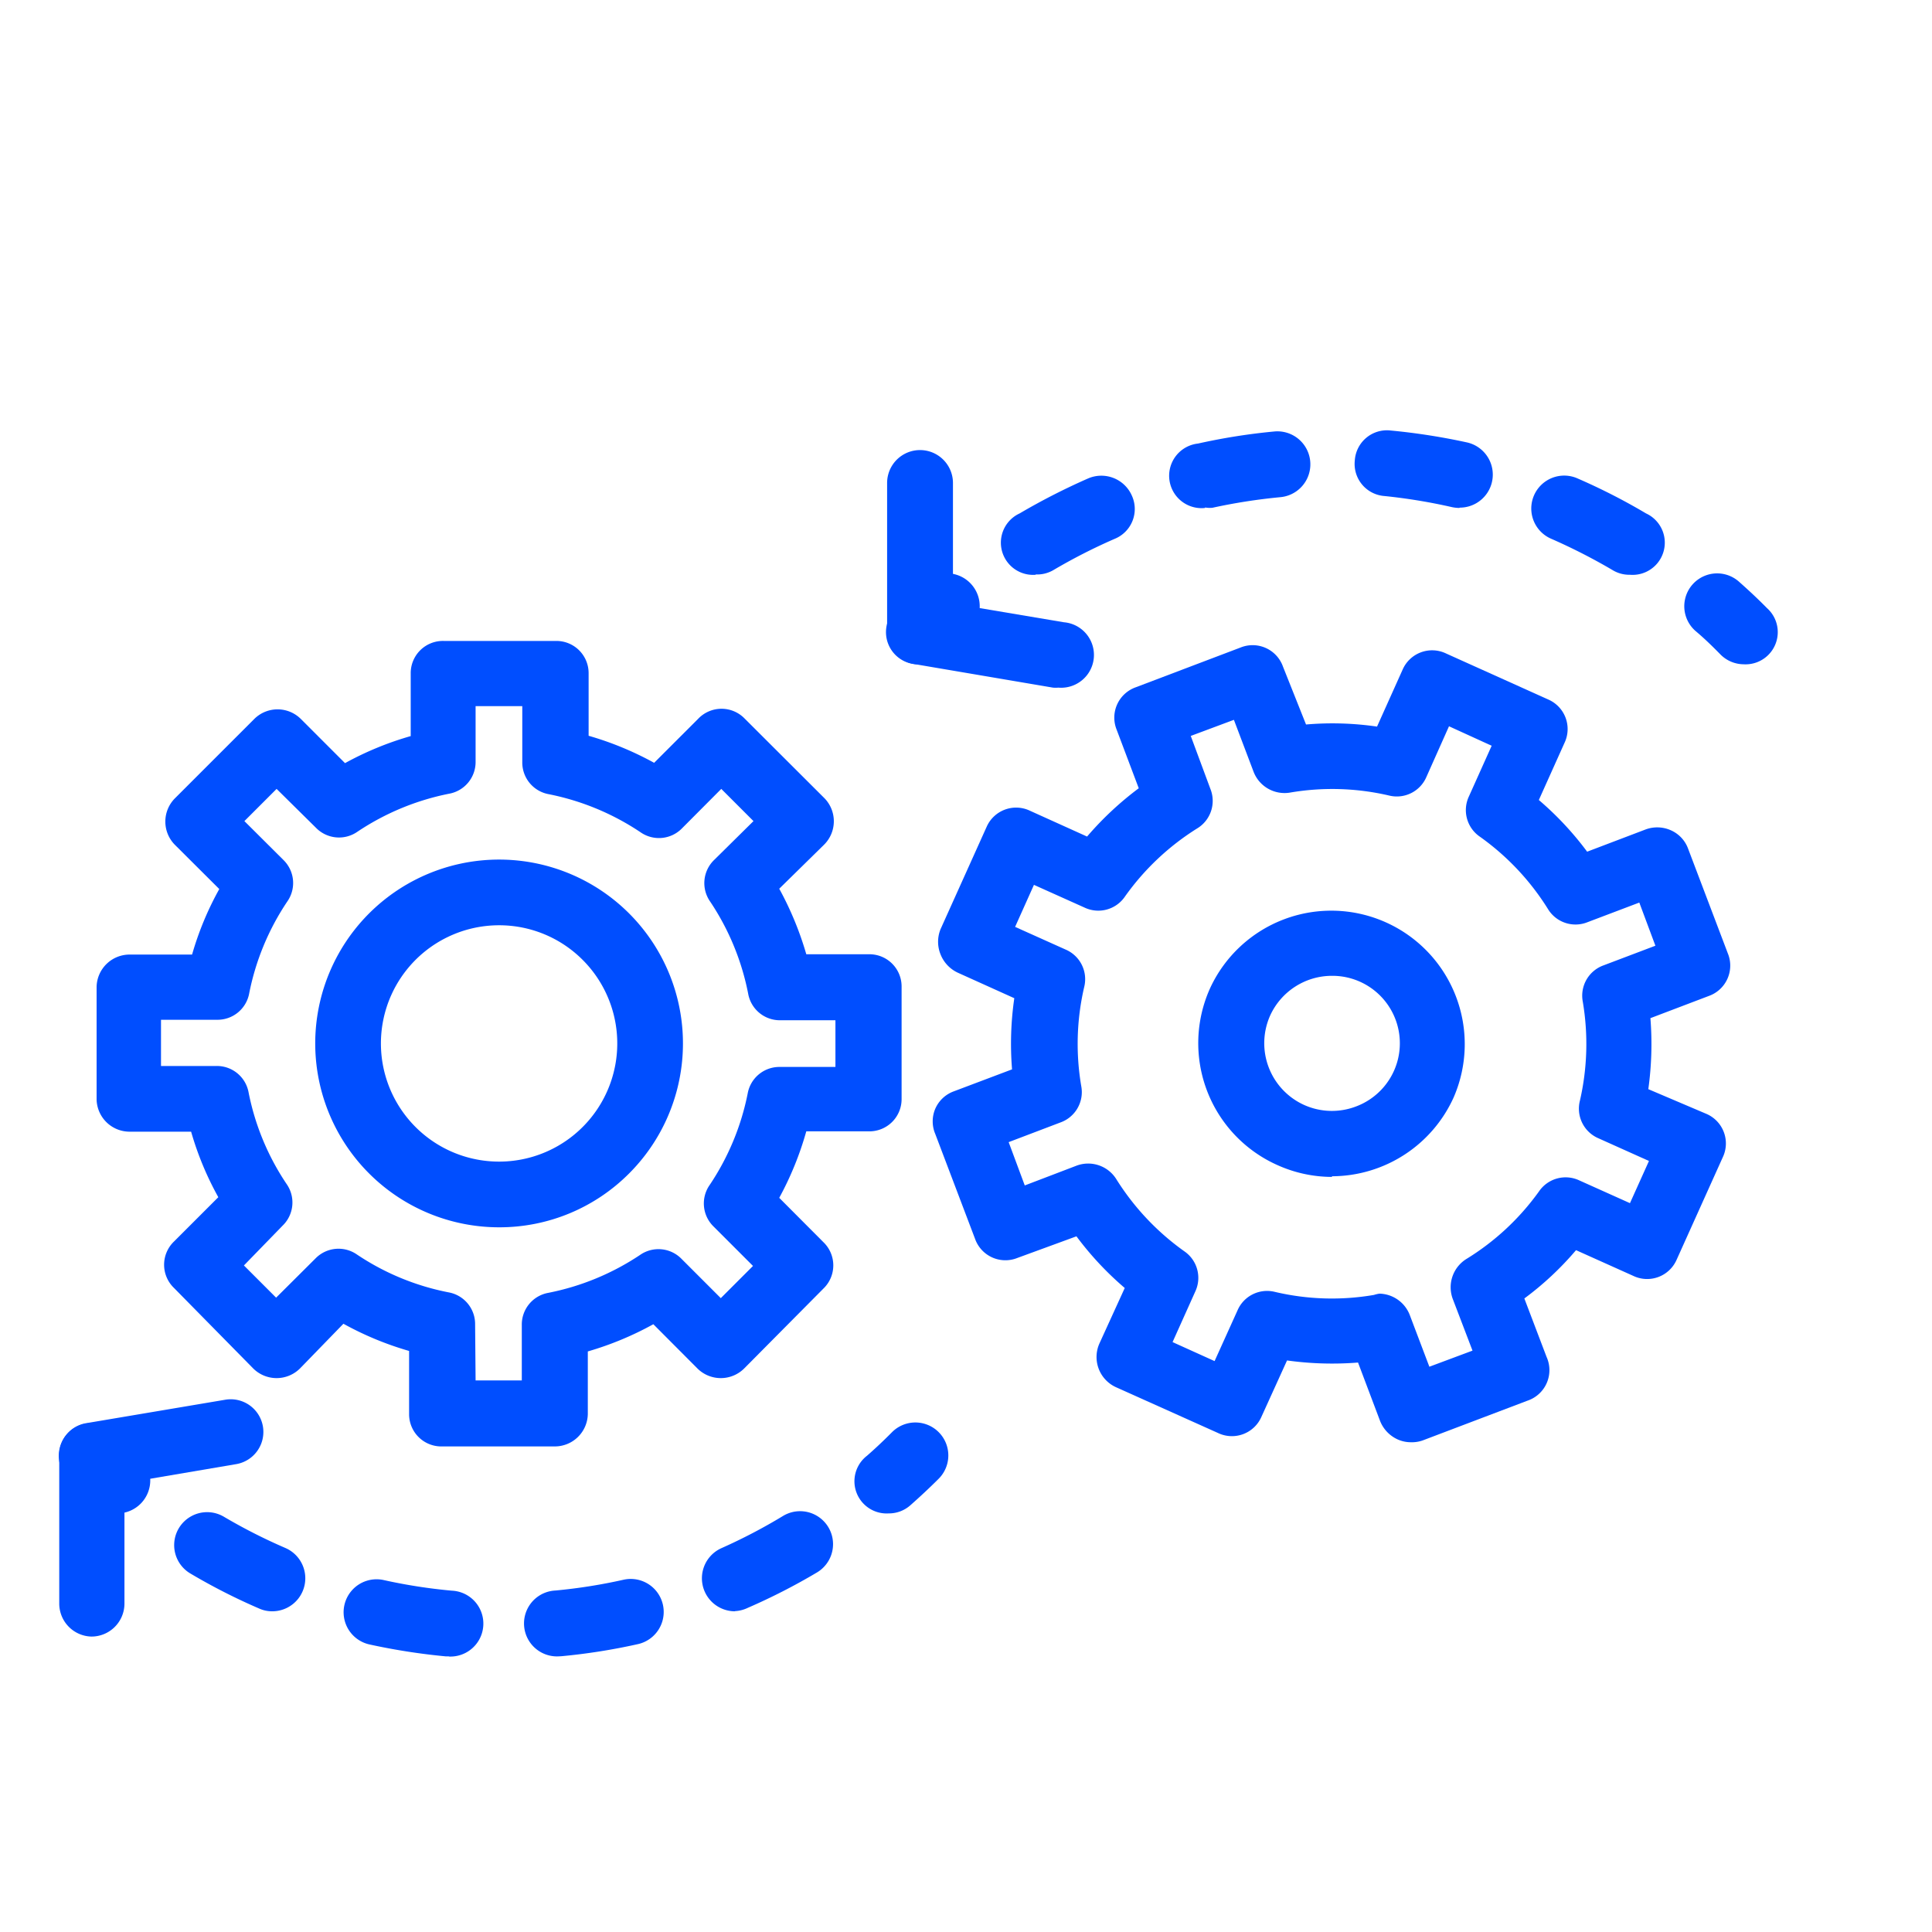 <svg id="Layer_1" data-name="Layer 1" xmlns="http://www.w3.org/2000/svg" viewBox="0 0 120 120"><defs><style>.cls-1{fill:#004eff;}</style></defs><path class="cls-1" d="M34.46,89.84h-7a2,2,0,0,1-2.05-2V83.91a19.62,19.62,0,0,1-4.08-1.69L18.63,85a2.06,2.06,0,0,1-2.9,0L10.81,80a2,2,0,0,1,0-2.89l2.75-2.75a19.32,19.32,0,0,1-1.69-4.07H8a2.05,2.05,0,0,1-2-2v-7a2.05,2.05,0,0,1,2.05-2h3.88a19.32,19.32,0,0,1,1.69-4.07l-2.75-2.74a2.05,2.05,0,0,1,0-2.9l4.92-4.92a2.05,2.05,0,0,1,2.9,0l2.74,2.74a19.59,19.59,0,0,1,4.08-1.68V41.81a2,2,0,0,1,2.05-2h7a2,2,0,0,1,2,2V45.7a19.73,19.73,0,0,1,4.07,1.68l2.74-2.74a2,2,0,0,1,2.89,0l4.93,4.92a2.05,2.05,0,0,1,0,2.9L48.4,55.2a20.06,20.06,0,0,1,1.68,4.07H54a2,2,0,0,1,2,2v7a2,2,0,0,1-2,2H50.08A19.83,19.83,0,0,1,48.4,74.4l2.74,2.75a2,2,0,0,1,0,2.89L46.22,85a2.06,2.06,0,0,1-2.9,0l-2.74-2.75a19.77,19.77,0,0,1-4.07,1.69v3.88A2.05,2.05,0,0,1,34.46,89.84Zm-4.92-4.1h2.87V82.3a2,2,0,0,1,1.65-2,15.72,15.72,0,0,0,5.69-2.35,2,2,0,0,1,2.59.25l2.43,2.43,2-2-2.44-2.44a2,2,0,0,1-.25-2.59,15.69,15.69,0,0,0,2.36-5.68,2,2,0,0,1,2-1.65h3.45V63.37H48.47a2,2,0,0,1-2-1.65A15.67,15.67,0,0,0,44.11,56a2,2,0,0,1,.25-2.59L46.8,51l-2-2-2.43,2.44a2,2,0,0,1-2.59.25,15.74,15.74,0,0,0-5.69-2.36,2,2,0,0,1-1.65-2V43.86H29.54V47.3a2,2,0,0,1-1.65,2,15.74,15.74,0,0,0-5.69,2.36,2,2,0,0,1-2.58-.25L17.18,49l-2,2,2.44,2.43A2,2,0,0,1,17.84,56a15.67,15.67,0,0,0-2.36,5.69,2,2,0,0,1-2,1.65H10v2.87h3.44a2,2,0,0,1,2,1.64,15.59,15.59,0,0,0,2.36,5.69,2,2,0,0,1-.25,2.59L15.15,78.6l2,2,2.44-2.43a2,2,0,0,1,2.58-.25,15.55,15.55,0,0,0,5.69,2.35,2,2,0,0,1,1.65,2Z"/><path class="cls-1" d="M31,76.23a11.42,11.42,0,1,1,8.08-3.35A11.36,11.36,0,0,1,31,76.23Zm0-18.76a7.34,7.34,0,1,0,5.19,2.15A7.32,7.32,0,0,0,31,57.47Z"/><path class="cls-1" d="M87.64,89.58a2,2,0,0,1-.84-.18,2.11,2.11,0,0,1-1.08-1.14l-1.37-3.63a20.33,20.33,0,0,1-4.41-.13L78.35,88a2,2,0,0,1-2.71,1l-6.35-2.85a2.06,2.06,0,0,1-1-2.71L69.86,80a19.6,19.6,0,0,1-3-3.21L63.2,78.13a2,2,0,0,1-2.64-1.19l-2.47-6.51a2,2,0,0,1,0-1.56,2,2,0,0,1,1.14-1.08l3.63-1.37A19.7,19.7,0,0,1,63,62L59.5,60.42a2.11,2.11,0,0,1-1.08-1.14,2.08,2.08,0,0,1,0-1.57l2.86-6.35a2,2,0,0,1,2.7-1l3.54,1.6a20,20,0,0,1,3.21-3l-1.37-3.63a2,2,0,0,1,1.18-2.64l6.51-2.47a2,2,0,0,1,2.64,1.19L81.12,45a19.16,19.16,0,0,1,4.41.13l1.59-3.54a2,2,0,0,1,2.7-1l6.35,2.86a2,2,0,0,1,1,2.7l-1.59,3.54a19.52,19.52,0,0,1,3,3.21l3.63-1.38a2.08,2.08,0,0,1,1.57.05,2,2,0,0,1,1.07,1.14l2.47,6.51a2,2,0,0,1-1.18,2.64l-3.63,1.38a20.34,20.34,0,0,1-.13,4.41L106,69.19a2,2,0,0,1,1,2.7l-2.86,6.35a2,2,0,0,1-2.71,1l-3.54-1.59a19.12,19.12,0,0,1-3.21,3l1.38,3.63A2,2,0,0,1,94.87,87l-6.51,2.47A2,2,0,0,1,87.64,89.58Zm-2-9.23a2.07,2.07,0,0,1,1.92,1.32l1.22,3.22,2.68-1-1.23-3.22a2.07,2.07,0,0,1,.83-2.46A15.55,15.55,0,0,0,95.59,74a2,2,0,0,1,2.51-.68l3.14,1.41,1.18-2.62-3.14-1.41a2,2,0,0,1-1.15-2.33,15.73,15.73,0,0,0,.18-6.15,2,2,0,0,1,1.29-2.26l3.22-1.22-1-2.68-3.22,1.22a2,2,0,0,1-2.46-.83,15.67,15.67,0,0,0-4.22-4.48,2,2,0,0,1-.68-2.51l1.41-3.14L90,45.11,88.6,48.25a2,2,0,0,1-2.33,1.16,15.54,15.54,0,0,0-6.15-.18,2.06,2.06,0,0,1-2.26-1.3l-1.22-3.22-2.68,1L75.18,49a2,2,0,0,1-.83,2.46,15.71,15.71,0,0,0-4.48,4.23,2,2,0,0,1-2.51.68l-3.14-1.41-1.17,2.61,3.14,1.41a2,2,0,0,1,1.15,2.33,15.59,15.59,0,0,0-.18,6.16,2,2,0,0,1-1.3,2.25l-3.21,1.22,1,2.69,3.22-1.23a2.06,2.06,0,0,1,2.46.83,15.75,15.75,0,0,0,4.23,4.49,2,2,0,0,1,.68,2.5l-1.41,3.14,2.61,1.18,1.42-3.14a2,2,0,0,1,2.32-1.16,15.41,15.41,0,0,0,6.16.19A2,2,0,0,1,85.69,80.35Z"/><path class="cls-1" d="M82.73,73.1a8.27,8.27,0,0,1-3.4-.74h0a8.29,8.29,0,0,1-4.16-11,8.29,8.29,0,0,1,15.12,6.8,8.32,8.32,0,0,1-7.56,4.9Zm0-12.49a4.22,4.22,0,0,0-3.84,2.47A4.21,4.21,0,0,0,81,68.63h0a4.2,4.2,0,0,0,3.21.1,4.19,4.19,0,0,0-1.48-8.12Z"/><path class="cls-1" d="M108.32,41.26a2.05,2.05,0,0,1-1.45-.6c-.5-.51-1-1-1.56-1.47A2,2,0,1,1,108,36.12c.6.53,1.19,1.08,1.75,1.65a2,2,0,0,1-1.45,3.49Z"/><path class="cls-1" d="M101.16,35.7a2,2,0,0,1-1-.29,36.11,36.11,0,0,0-3.82-1.95,2,2,0,0,1,1.63-3.75,38.11,38.11,0,0,1,4.27,2.18,2,2,0,0,1-1,3.81Zm-36.83,0a2,2,0,0,1-1-3.81,40.84,40.84,0,0,1,4.27-2.18,2.07,2.07,0,0,1,2.7,1.07,2,2,0,0,1-1.07,2.69,35.2,35.2,0,0,0-3.82,1.95A2,2,0,0,1,64.33,35.68Zm26.31-4.15a2.38,2.38,0,0,1-.45-.05A35,35,0,0,0,86,30.81a2,2,0,0,1-1.85-2.22,2,2,0,0,1,2.23-1.85,39.92,39.92,0,0,1,4.74.74,2.05,2.05,0,0,1-.45,4.05Zm-15.79,0a2,2,0,0,1-.44-4,38,38,0,0,1,4.74-.75,2,2,0,1,1,.38,4.08,35.43,35.43,0,0,0-4.23.66A1.73,1.73,0,0,1,74.85,31.52Z"/><path class="cls-1" d="M57.15,41.26a2,2,0,0,1-1.45-3.49c.56-.57,1.15-1.12,1.75-1.65a2,2,0,1,1,2.71,3.07c-.54.47-1.06,1-1.57,1.47A2,2,0,0,1,57.15,41.26Z"/><path class="cls-1" d="M65.74,42.71a2,2,0,0,1-.34,0l-8.59-1.46a2,2,0,0,1-1.71-2V30a2,2,0,1,1,4.09,0v7.49l6.89,1.16a2,2,0,0,1-.34,4.06Z"/><path class="cls-1" d="M55.2,94a2,2,0,0,1-1.35-3.58q.8-.7,1.56-1.47a2,2,0,0,1,2.89,2.9c-.56.56-1.15,1.11-1.75,1.64A2,2,0,0,1,55.2,94Z"/><path class="cls-1" d="M27.88,102.88h-.19a39.6,39.6,0,0,1-4.74-.74,2,2,0,1,1,.88-4,33.39,33.39,0,0,0,4.24.66,2,2,0,0,1-.19,4.09Zm6.81,0a2,2,0,0,1-.19-4.09,33.54,33.54,0,0,0,4.23-.67,2,2,0,0,1,.89,4,38,38,0,0,1-4.74.75Zm-17.78-2.8a1.93,1.93,0,0,1-.81-.17,37.44,37.44,0,0,1-4.28-2.18,2,2,0,1,1,2.09-3.52,34.24,34.24,0,0,0,3.82,1.94,2.05,2.05,0,0,1-.82,3.93Zm28.74,0a2.05,2.05,0,0,1-.82-3.93,34.31,34.31,0,0,0,3.82-2,2,2,0,0,1,2.09,3.52,38.33,38.33,0,0,1-4.28,2.19A2.1,2.1,0,0,1,45.65,100.07Z"/><path class="cls-1" d="M7.34,94A2,2,0,0,1,6,93.48C5.38,93,4.8,92.4,4.23,91.84A2,2,0,1,1,7.13,89c.5.5,1,1,1.56,1.46A2.05,2.05,0,0,1,7.34,94Z"/><path class="cls-1" d="M5.68,101.65a2.05,2.05,0,0,1-2-2.05V90.39a2,2,0,0,1,1.71-2l8.6-1.45a2,2,0,0,1,.68,4L7.73,92.12V99.6A2.05,2.05,0,0,1,5.68,101.65Z"/></svg>
